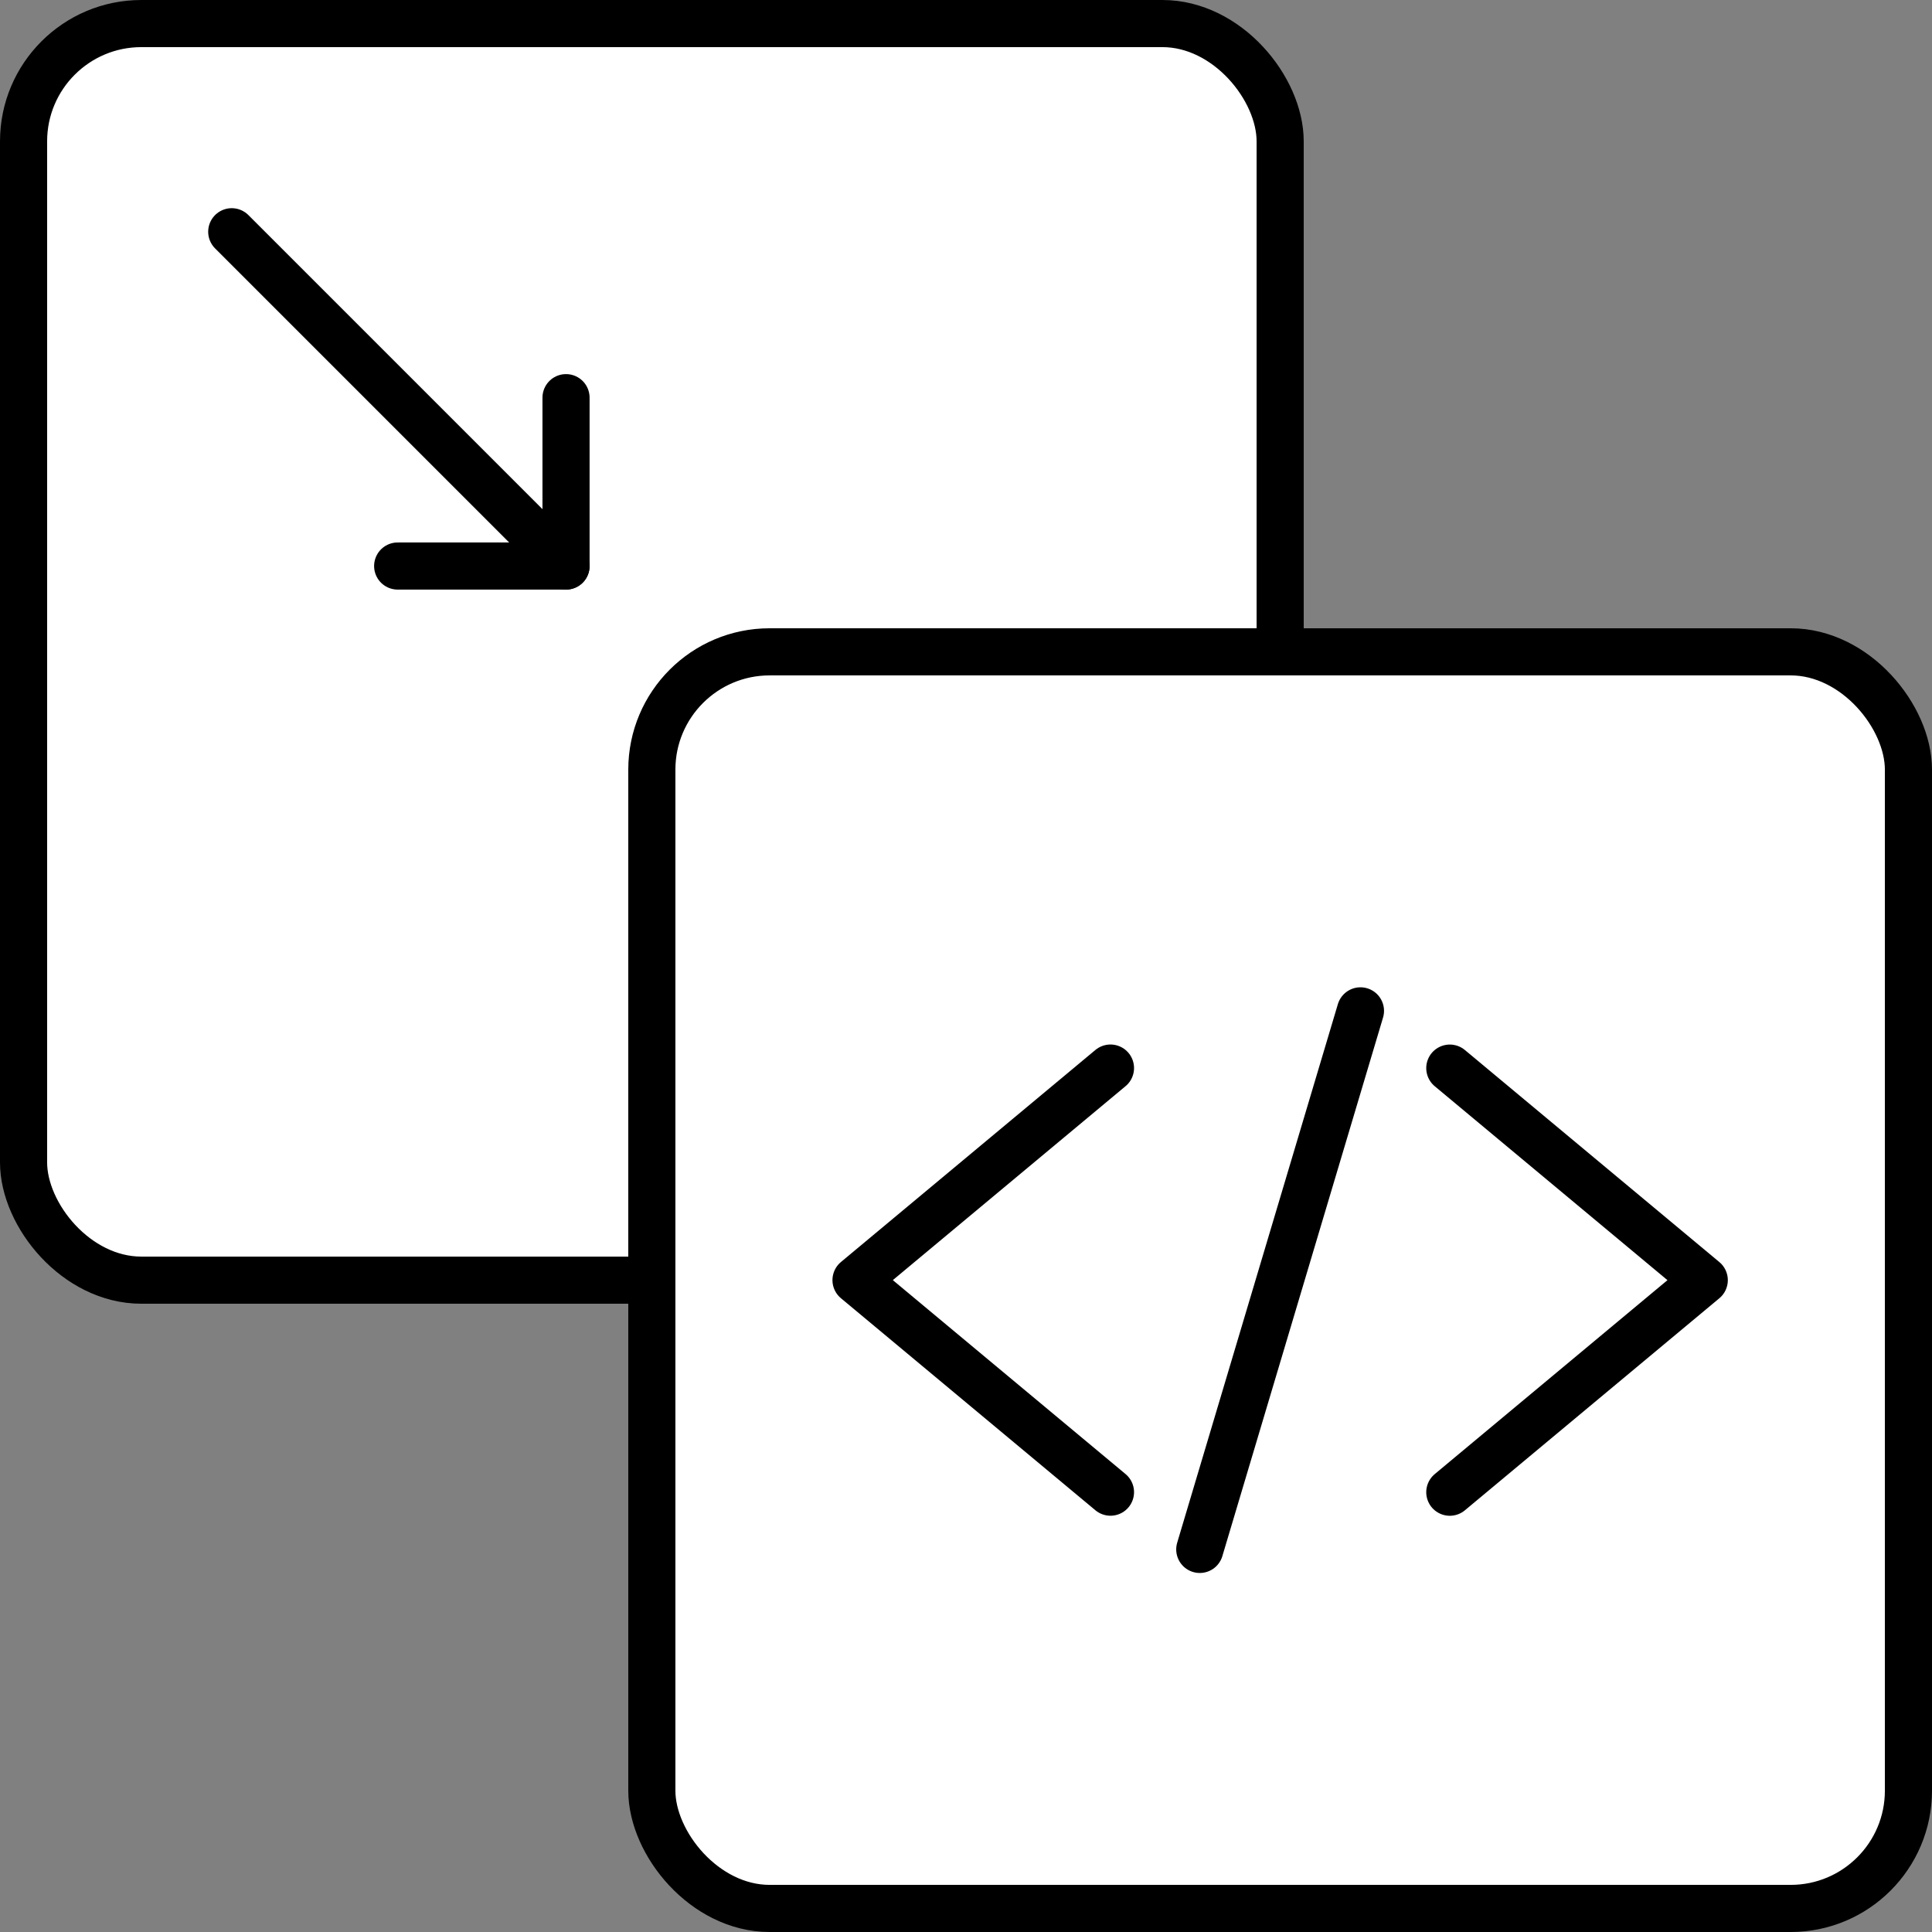 <svg xmlns="http://www.w3.org/2000/svg" width="41" height="41" viewBox="0 0 41 41">
  <rect x="0" y="0" width="41" height="41" fill="#808080" stroke="none"/>
  <g id="JSON_To_XML" data-name="JSON To XML" transform="translate(-34 -119.333)">
    <g id="Group_2954" data-name="Group 2954" transform="translate(34.5 119.833)">
      <g id="Group_2951" data-name="Group 2951">
        <g id="Group_2950" data-name="Group 2950">
          <g id="Group_2949" data-name="Group 2949">
            <g id="Group_2948" data-name="Group 2948">
              <g id="Group_2946" data-name="Group 2946">
                <rect id="Rectangle_682" data-name="Rectangle 682" width="26.667" height="26.667" rx="2.5" fill="#fff" stroke="black" stroke-miterlimit="10" stroke-width="1"/>
                <rect id="Rectangle_683" data-name="Rectangle 683" width="26.667" height="26.667" rx="2.5" transform="translate(13.333 13.333)" fill="#fff" stroke="black" stroke-miterlimit="10" stroke-width="1"/>
              </g>
              <g id="Group_2947" data-name="Group 2947" transform="translate(4.418 4.418)">
                <line id="Line_383" data-name="Line 383" x2="7.094" y2="7.094" fill="#fff" stroke="black" stroke-linecap="round" stroke-miterlimit="10" stroke-width="1"/>
                <path id="Path_1796" data-name="Path 1796" d="M45.02,126.78v3.573H41.447" transform="translate(-37.926 -123.259)" fill="none" stroke="black" stroke-linecap="round" stroke-linejoin="round" stroke-width="1"/>
              </g>
            </g>
          </g>
        </g>
      </g>
      <g id="Group_2953" data-name="Group 2953" transform="translate(17.665 20.952)">
        <g id="Group_2952" data-name="Group 2952">
          <path id="Path_1797" data-name="Path 1797" d="M55.358,139.229l-5.4,4.5,5.4,4.5" transform="translate(-49.957 -138.015)" fill="none" stroke="black" stroke-linecap="round" stroke-linejoin="round" stroke-width="1"/>
          <path id="Path_1798" data-name="Path 1798" d="M60.984,148.23l5.4-4.5-5.4-4.5" transform="translate(-48.382 -138.015)" fill="none" stroke="black" stroke-linecap="round" stroke-linejoin="round" stroke-width="1"/>
          <line id="Line_384" data-name="Line 384" x1="3.41" y2="11.429" transform="translate(7.296)" fill="none" stroke="black" stroke-linecap="round" stroke-linejoin="round" stroke-width="1"/>
        </g>
      </g>
    </g>
  </g>
</svg>
